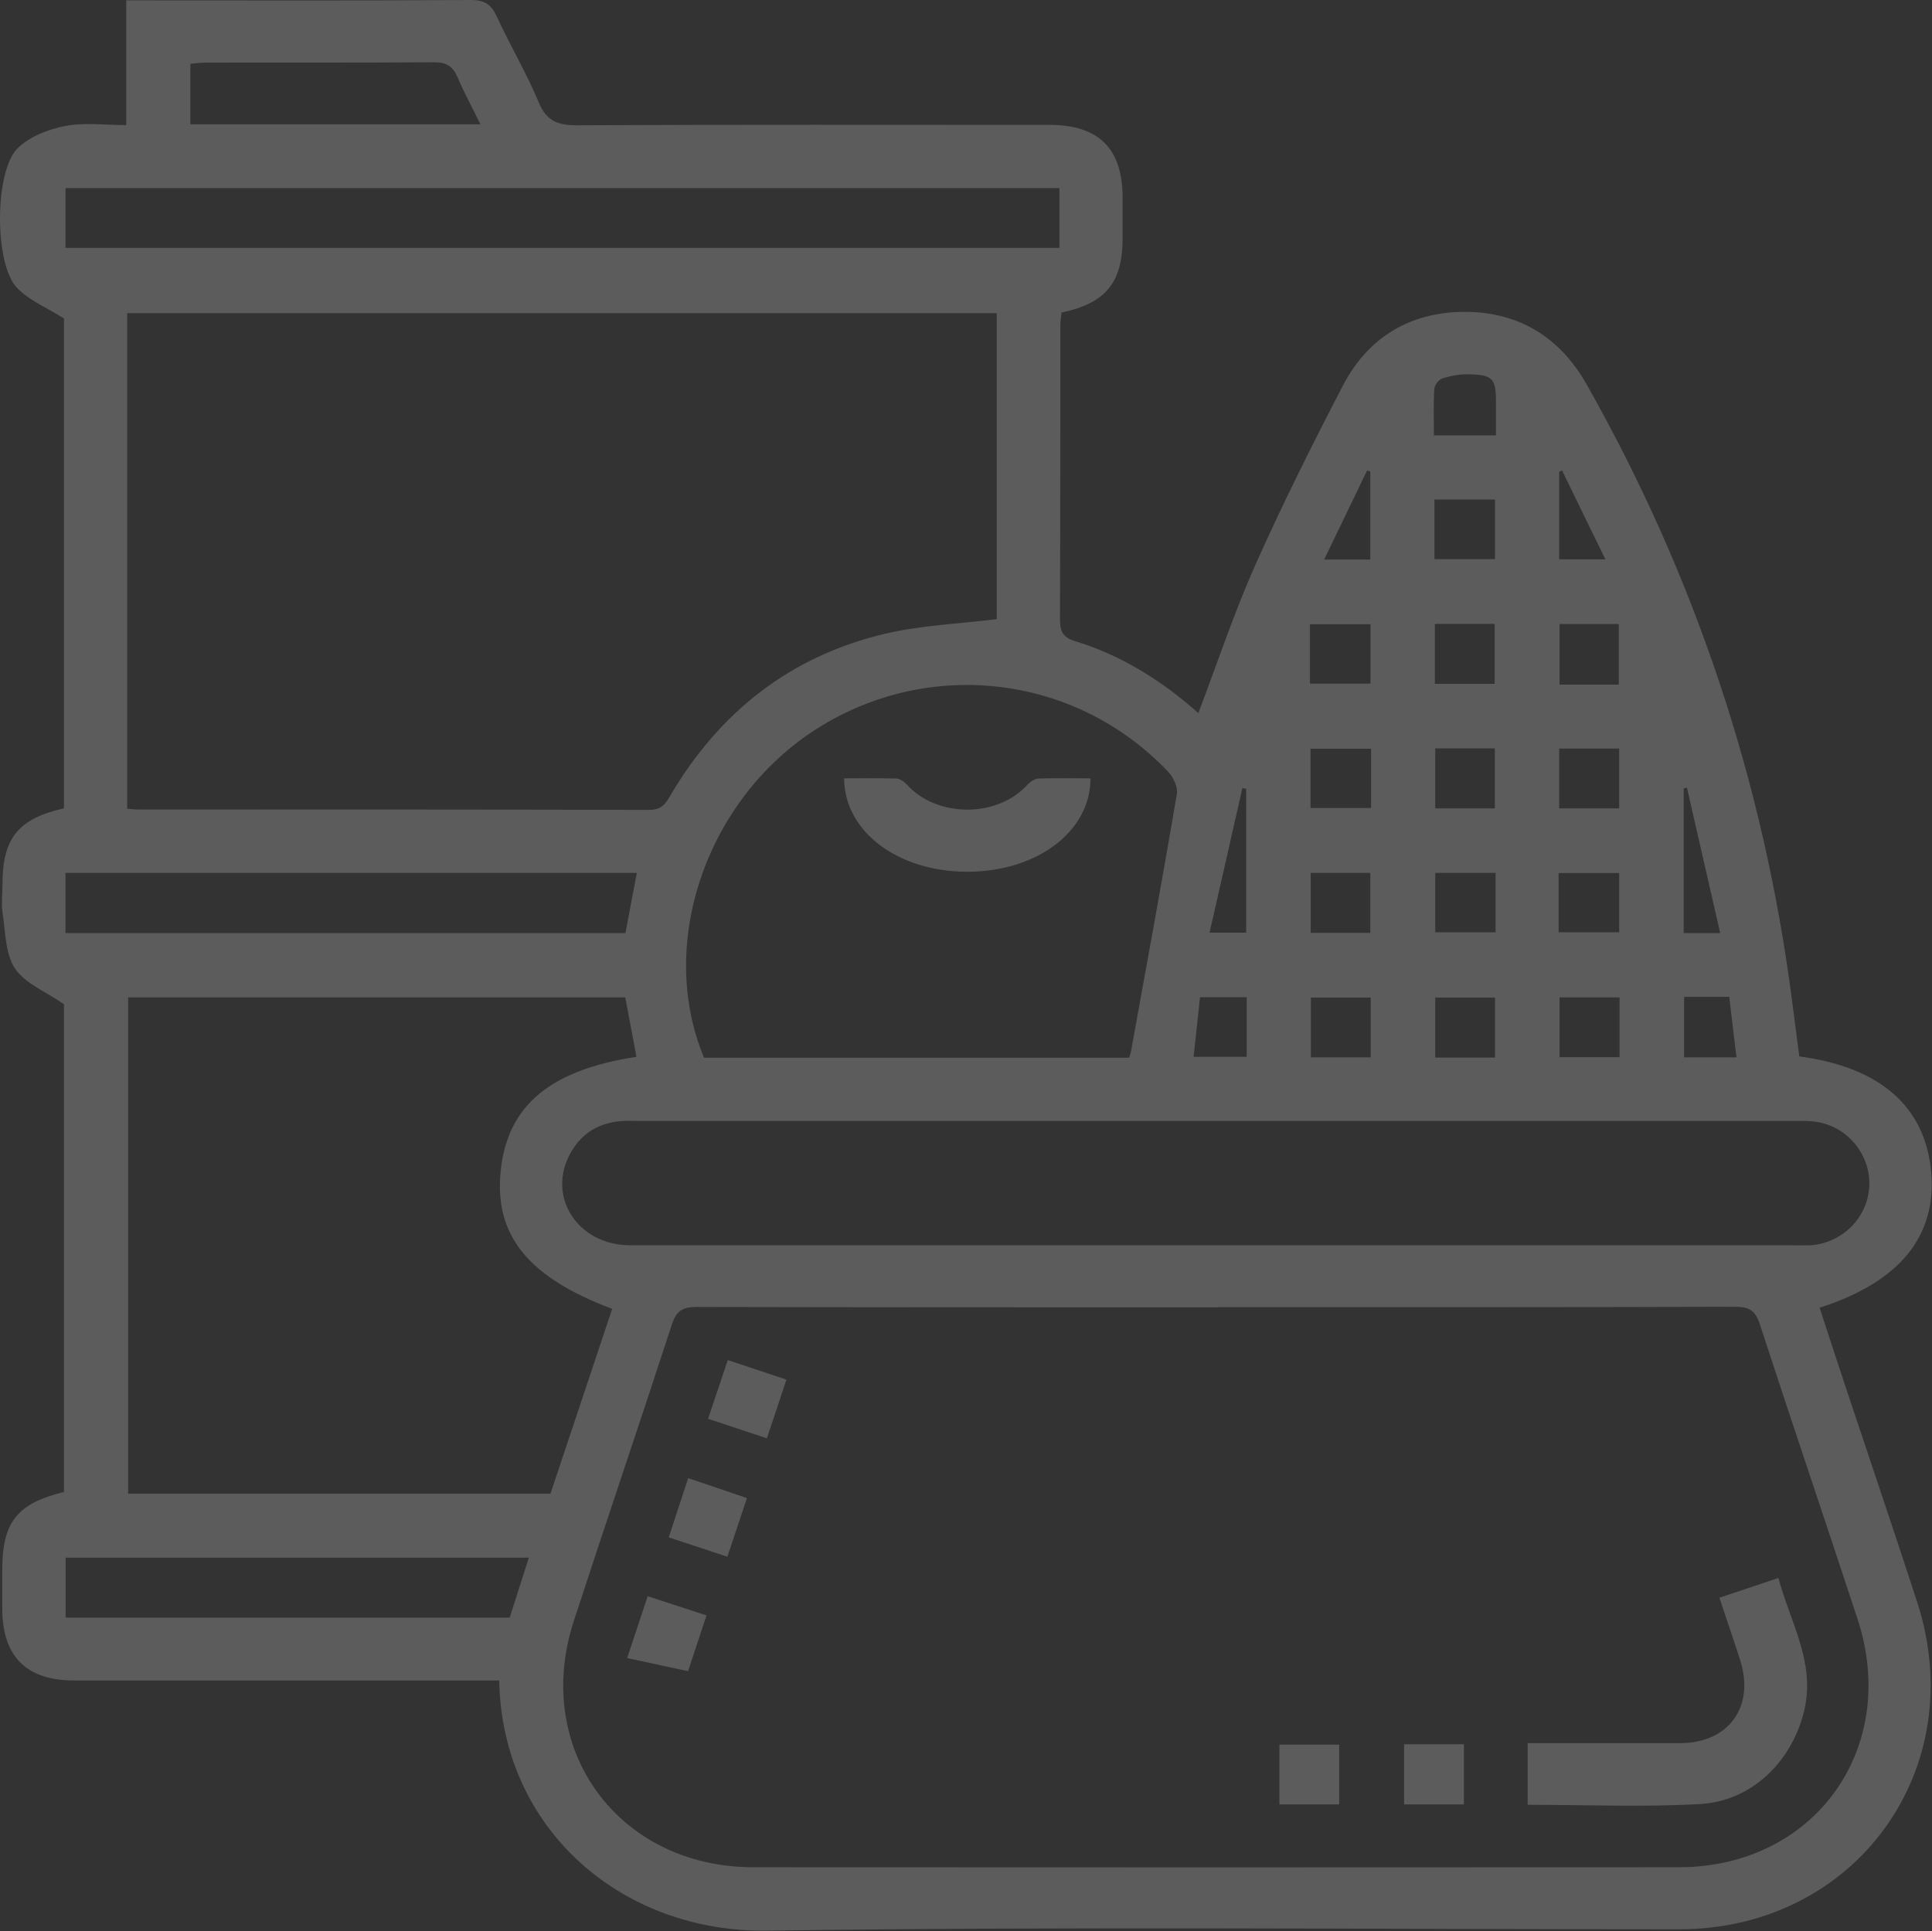 <?xml version="1.0" encoding="UTF-8"?>
<svg id="Layer_1" data-name="Layer 1" xmlns="http://www.w3.org/2000/svg" viewBox="0 0 101.78 101.74">
  <rect x="0" y="0" width="101.78" height="101.74" fill="#333333" stroke="none"/>
  <defs>
    <style>
      .cls-1 {
        opacity: .2;
      }

      .cls-2 {
        fill: #fff;
        stroke-width: 0px;
      }
    </style>
  </defs>
  <g class="cls-1">
    <path class="cls-2" d="m3.37,78.63v-25.72c-.98-.68-2.05-1.09-2.58-1.88-.51-.77-.5-1.91-.65-2.9-.08-.5-.01-1.02-.01-1.53,0-2.44.83-3.47,3.24-4.01v-25.81c-.9-.57-1.84-.95-2.48-1.62-1.2-1.26-1.19-6.16.05-7.36.63-.61,1.61-.99,2.49-1.16,1.01-.2,2.09-.05,3.22-.05V.02c.4,0,.72,0,1.05,0,5.7,0,11.41.02,17.11-.02.74,0,1.08.25,1.37.89.7,1.52,1.56,2.96,2.2,4.5.41.99,1,1.21,2.01,1.21,8.3-.04,16.6-.02,24.9-.02,2.59,0,3.84,1.24,3.85,3.81,0,.72,0,1.43,0,2.15,0,2.35-.88,3.43-3.22,3.93-.02.22-.06.45-.06.68,0,5.16,0,10.32-.02,15.47,0,.64.14.96.8,1.16,2.44.75,4.57,2.08,6.49,3.79,1.01-2.66,1.88-5.28,3-7.8,1.43-3.2,3-6.35,4.62-9.46,1.32-2.54,3.54-3.87,6.4-3.88,2.87,0,5.03,1.34,6.44,3.83,5.71,10.1,9.31,20.9,10.81,32.4.13,1.01.26,2.01.39,3,4.25.56,6.62,2.64,6.94,6.04.32,3.41-1.63,5.84-5.87,7.2.48,1.47.96,2.95,1.45,4.42,1.23,3.69,2.48,7.37,3.68,11.06,2.88,8.83-3.23,17.26-12.52,17.27-16.02,0-32.04-.15-48.05.07-7.66.11-13.98-5.34-14.12-13.18h-1.08c-7.1,0-14.21,0-21.31,0-2.52,0-3.78-1.26-3.79-3.77,0-.68,0-1.37,0-2.05,0-2.52.77-3.5,3.24-4.11Zm60.79-9.75c-9.15,0-18.31,0-27.46-.02-.73,0-1.07.2-1.3.91-1.7,5.22-3.47,10.42-5.17,15.63-2.2,6.74,2.33,12.97,9.44,12.98,16.26.01,32.51.01,48.77,0,7.15,0,11.65-6.26,9.42-13.07-1.7-5.18-3.46-10.35-5.15-15.54-.23-.72-.57-.92-1.3-.92-9.08.03-18.17.02-27.25.02ZM6.7,42.61c.25.02.41.04.58.04,8.98,0,17.95,0,26.93.02.67,0,.87-.35,1.13-.8,2.59-4.38,6.32-7.31,11.29-8.48,1.9-.45,3.89-.52,5.88-.77v-16.12H6.7v26.11Zm.05,9.93v26.16h22.25c1.08-3.25,2.17-6.49,3.25-9.74-4.45-1.67-6.23-3.9-5.87-7.29.36-3.42,2.59-5.29,7.15-5.99-.19-1.03-.39-2.06-.59-3.13H6.76Zm57.29,13.07c10.11,0,20.22,0,30.32,0,.34,0,.68.01,1.02,0,1.64-.11,2.97-1.41,3.09-3.02.12-1.61-.99-3.11-2.6-3.45-.46-.1-.95-.08-1.43-.08-20.25,0-40.5,0-60.75,0-.34,0-.69-.02-1.02.01-1.13.11-2.01.63-2.58,1.62-1.34,2.3.31,4.92,3.11,4.92,10.28,0,20.56,0,30.84,0Zm-4.56-9.88c.04-.13.08-.22.1-.32.82-4.52,1.65-9.05,2.42-13.58.06-.37-.2-.9-.48-1.19-4.84-5.08-12.51-6.01-18.45-2.27-5.84,3.69-8.49,11.34-5.98,17.36h22.39ZM3.45,13.06h52.36v-3.15H3.45v3.15Zm0,36.1h29.5c.2-1.06.39-2.09.6-3.17H3.45v3.17Zm24.41,32.91H3.46v3.16h23.39c.34-1.05.66-2.08,1.01-3.16ZM25.31,6.55c-.45-.92-.87-1.69-1.21-2.49-.25-.58-.59-.78-1.24-.78-4.02.03-8.04.01-12.06.02-.26,0-.52.04-.77.06v3.19h15.27Zm59.99,36.04v-3.15h-3.16v3.15h3.16Zm-6.55,0v-3.16h-3.14v3.16h3.14Zm-6.52-3.14h-3.19v3.12h3.19v-3.12Zm-.04,9.7v-3.16h-3.14v3.16h3.14Zm6.6-3.16h-3.18v3.13h3.18v-3.13Zm3.32,3.13h3.19v-3.12h-3.19v3.12Zm3.17-13.05v-3.19h-3.12v3.19h3.12Zm-13.07,16.49h-3.15v3.15h3.15v-3.15Zm6.55,0h-3.15v3.16h3.15v-3.16Zm6.56-.01h-3.16v3.15h3.16v-3.15Zm-9.73-19.68v3.16h3.15v-3.16h-3.15Zm-6.58,3.15h3.19v-3.13h-3.19v3.13Zm6.56-6.56h3.19v-3.14h-3.19v3.14Zm3.24-6.52c0-.65,0-1.19,0-1.73,0-1.27-.16-1.46-1.44-1.49-.46-.01-.95.08-1.39.22-.19.06-.41.36-.42.57-.05.8-.02,1.6-.02,2.43h3.28Zm-13.14,29.6h-2.45c-.12,1.08-.23,2.11-.34,3.14h2.8v-3.14Zm23.05-.02v3.19h2.76c-.13-1.1-.26-2.13-.38-3.19h-2.38Zm-23.07-10.96c-.07-.01-.13-.02-.2-.04-.57,2.52-1.14,5.04-1.73,7.62h1.93v-7.58Zm24.97,7.59c-.6-2.61-1.17-5.13-1.75-7.65-.06.01-.11.03-.17.04v7.62h1.92Zm-6.04-19.67c-.81-1.65-1.55-3.17-2.29-4.7-.05.03-.1.05-.15.08v4.61h2.44Zm-12.39,0v-4.64c-.06-.02-.11-.03-.17-.05-.74,1.54-1.48,3.07-2.26,4.69h2.42Z"/>
    <path class="cls-2" d="m80.48,95.08v-3.24c.33,0,.65,0,.98,0,2.36,0,4.71,0,7.07,0,2.54-.01,3.92-1.92,3.15-4.35-.34-1.07-.71-2.13-1.1-3.31,1.05-.35,2.03-.68,3.11-1.04.62,2.33,1.93,4.4,1.38,6.89-.61,2.72-2.74,4.86-5.5,5.02-2.99.17-5.99.04-9.09.04Z"/>
    <path class="cls-2" d="m36.25,77.88c1.08.36,2.04.69,3.1,1.05-.35,1.06-.68,2.04-1.03,3.09-1.04-.34-2-.66-3.09-1.02.34-1.04.66-2.02,1.02-3.11Z"/>
    <path class="cls-2" d="m36.25,88.05c-1.07-.23-2.08-.45-3.21-.69.37-1.12.71-2.14,1.08-3.26,1.05.34,2.04.67,3.1,1.01-.33.99-.63,1.91-.97,2.93Z"/>
    <path class="cls-2" d="m77.12,95.07h-3.15v-3.17h3.15v3.17Z"/>
    <path class="cls-2" d="m70.55,95.07h-3.15v-3.15h3.15v3.15Z"/>
    <path class="cls-2" d="m37.3,74.76c.36-1.07.69-2.05,1.04-3.1,1.04.35,2,.67,3.09,1.03-.34,1.04-.67,2.01-1.03,3.09-1.05-.35-2.03-.67-3.1-1.03Z"/>
    <path class="cls-2" d="m44.46,41.01c.92,0,1.83-.02,2.75.01.19,0,.42.16.56.31,1.58,1.77,4.79,1.77,6.37,0,.14-.15.37-.3.56-.31.92-.03,1.83-.01,2.75-.01,0,2.81-2.84,4.92-6.49,4.92-3.65,0-6.48-2.11-6.49-4.92Z"/>
  </g>
</svg>